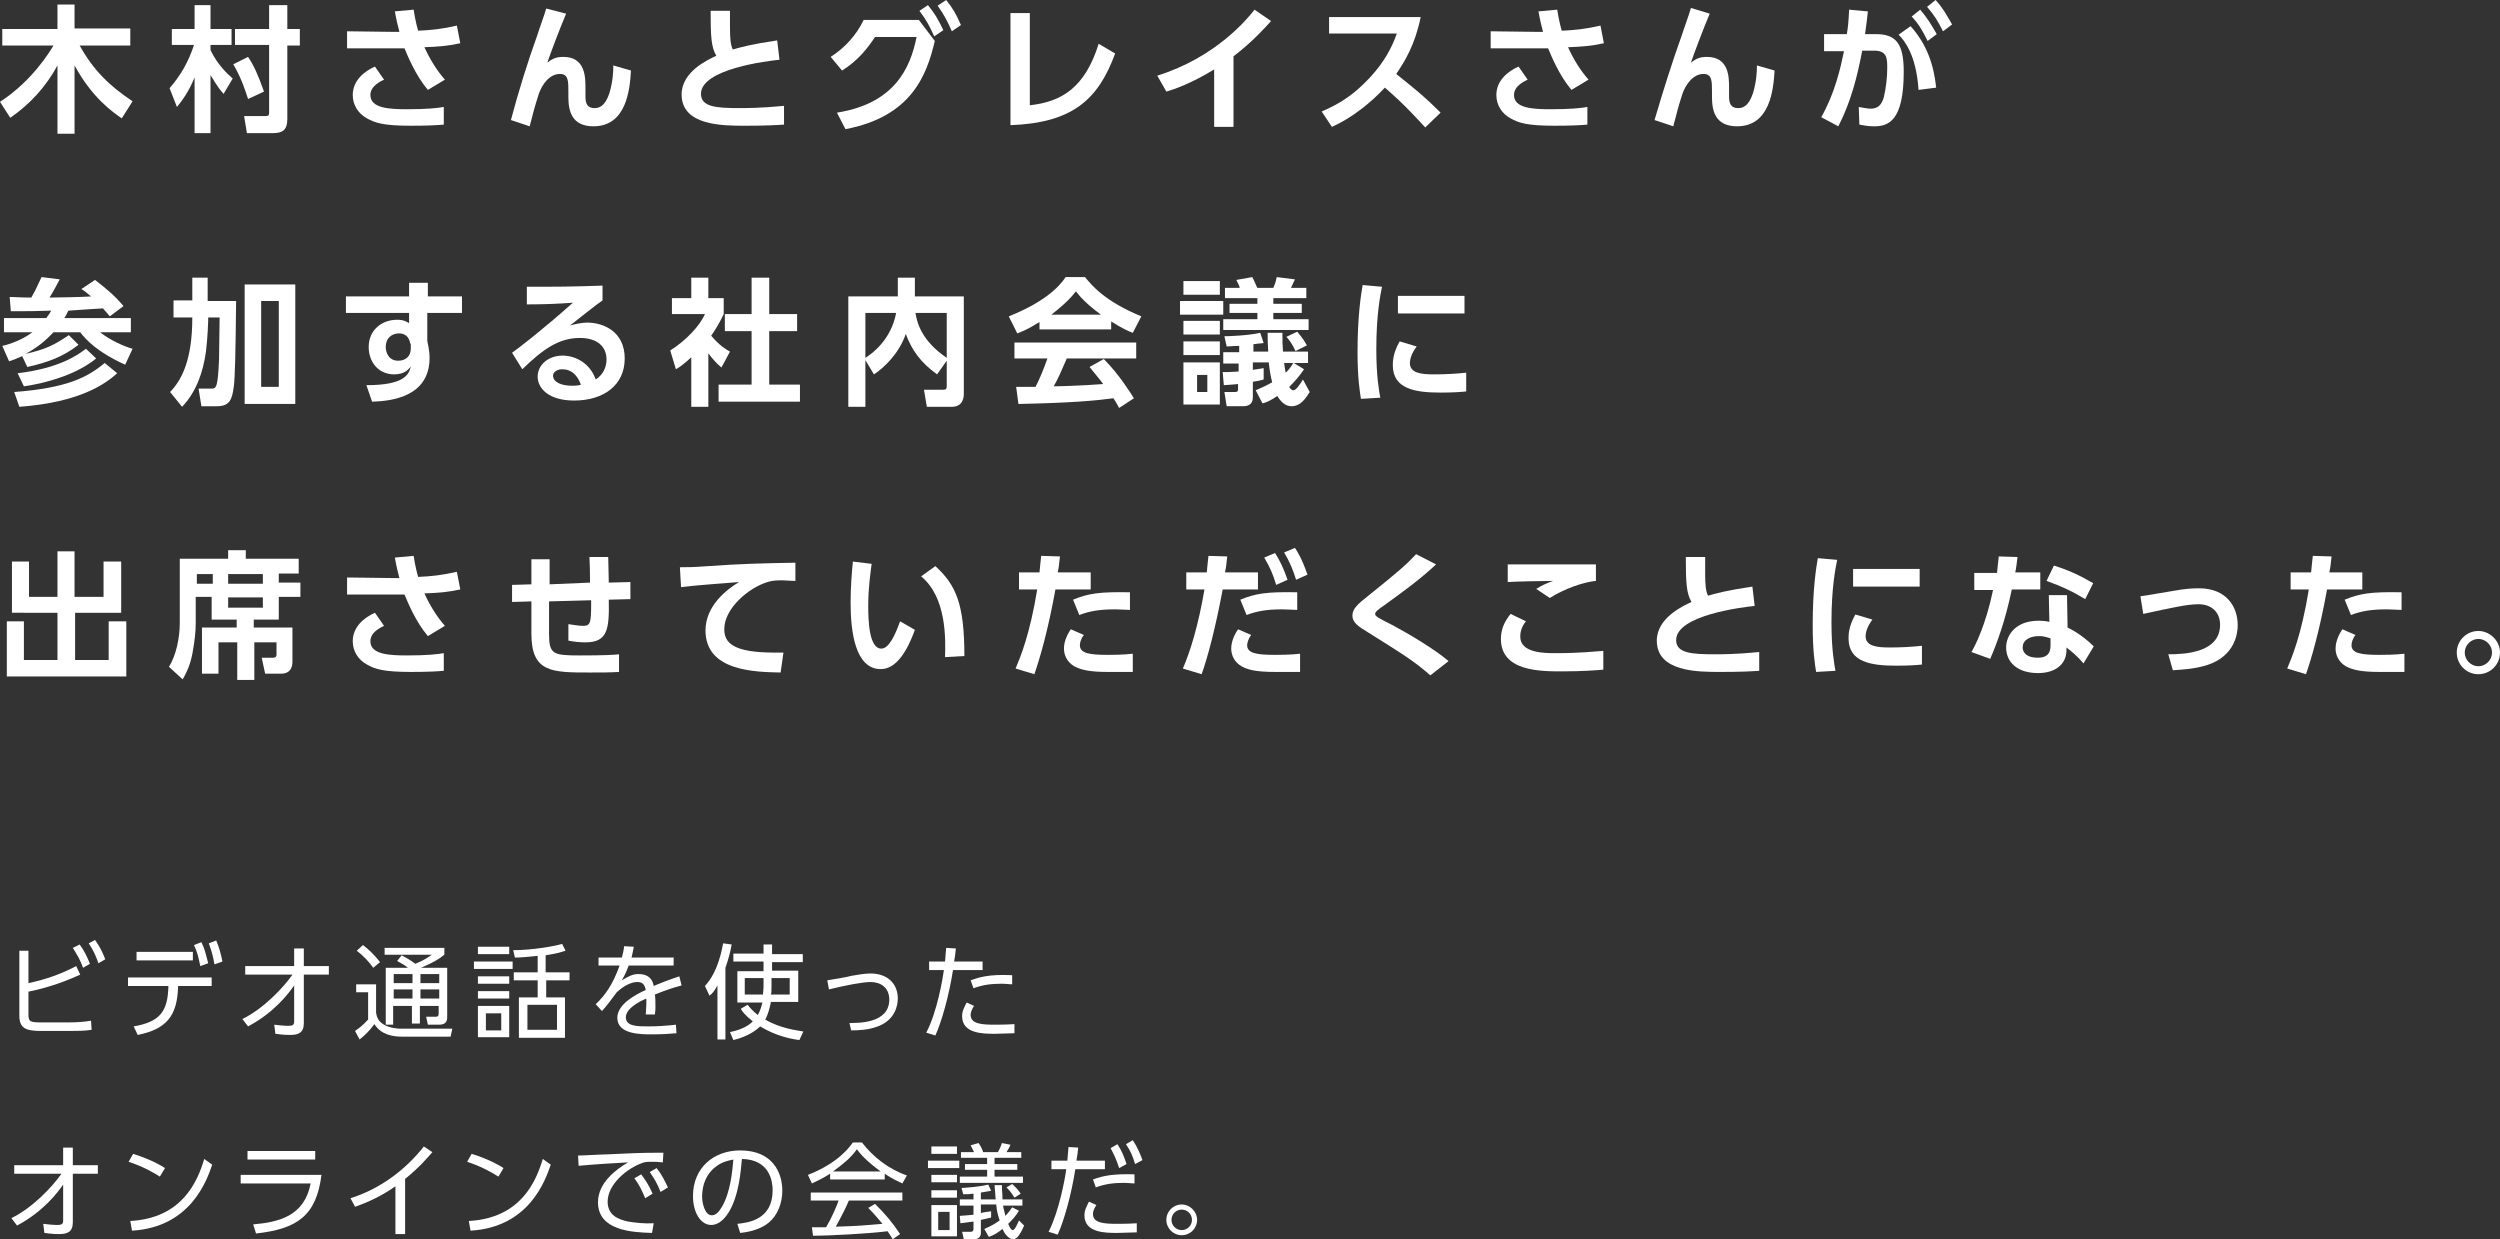 <?xml version="1.0" encoding="UTF-8"?><svg id="_レイヤー_2" xmlns="http://www.w3.org/2000/svg" width="439.4" height="217.8" viewBox="0 0 439.4 217.8"><rect x="0" y="0" width="439.4" height="217.8" fill="#333333" stroke="none"/><g id="_レイヤー_2-2"><path d="m0,17.9c5.7-3.7,8.8-8.9,9.4-9.9H.4v-2.9h9.7V.8h3v4.2h9.8v3h-8.9c2.5,4.5,5.4,7.2,9.3,9.8l-1.9,3c-1.6-1.1-5.2-3.6-8.3-9.3v12h-3v-12c-2,3.7-4.8,6.8-8.3,9.2l-1.8-2.8Z" style="fill:#fff;"/><path d="m29.8,15.5c2-2.3,3.3-4.6,4.3-7.6h-3.9v-2.8h4V.9h2.8v4.2h3.7v2.8h-3.7v.9c1.3,2.7,3,4.2,3.9,5l-1.6,2.7c-1.2-1.3-2-2.9-2.3-3.3v10.2h-2.8v-9.8c-1,2.5-2.2,4.1-3.1,5.2l-1.3-3.3Zm13.8-5.5c1,1.5,1.7,3,2.8,6.1l-2.8,1.3c-.3-.9-1.1-3.6-2.6-6.1l2.6-1.3Zm3.9-9.1h3v4.2h2.2v2.9h-2.2v12.9c0,2.1-1,2.5-2.6,2.5h-4.5l-.5-3h3.8c.6,0,.6-.3.6-.6V7.9h-6v-2.8h6V.9h.2Z" style="fill:#fff;"/><path d="m75.2,15.8c-2.2-2.6-3.6-6.1-4.1-7.3h-10.1v-3l8,.1h1.2c-.3-1.2-.5-1.9-.8-3.6l3.3-.3c.3,2,.7,3.4.8,3.7,2.3-.1,4.2-.3,6.8-.9l.6,3.1c-2.3.5-3.8.6-6.3.7.9,2,2.1,4,3.6,5.7l-3,1.8Zm-7.7-1.8c-.6.3-2.4,1.1-2.4,2.7,0,2.3,3.2,2.5,6.4,2.5,3.5,0,5.4-.2,6.5-.4v3.1c-1,.1-2.8.2-5.8.2-4.8,0-6.3-.5-7.7-1.3-1.5-.8-2.5-2.3-2.5-4.1,0-2.6,2.1-4.2,3.9-5l1.6,2.3Z" style="fill:#fff;"/><path d="m99.5,2.4c-1.1,2.6-2.8,7.1-3.3,8.6.9-.7,1.6-1,2.8-1,3.9,0,3.9,3.6,3.9,5.4v1.6c0,1.3.4,2,1.6,2,.7,0,1.8-.2,2.6-2.6.6-2,.7-3.7.7-4.9l3.1.9c-.2,3.4-.8,9.8-6.6,9.8-3.8,0-4.4-2.7-4.4-5.1v-.9c0-2,0-3.2-1.5-3.2-1.8,0-3.1,1.8-3.7,3.5-.7,2.2-1,3.3-1.6,5.7l-3.3-1.1c1.3-4.9,2.9-10.1,4.7-15.1.2-.7,1.2-3.4,1.5-4.5l3.5.9Z" style="fill:#fff;"/><path d="m137,10.5c-2,.2-13.8,1.6-13.8,6,0,2.3,2.7,2.5,6.8,2.5s6.5-.3,7.8-.4v3.3c-1.4.1-3.4.2-6.8.2-4,0-11.2,0-11.2-5.5,0-4,4.6-6.1,6.1-6.8-.9-1.5-1-3.4-1-7.9h3.4v2.8c0,2.1.1,3.2.5,4,1.4-.4,3.1-.9,7.8-1.6l.4,3.4Z" style="fill:#fff;"/><path d="m147.1,19.8c10.1-1.6,12.9-7.8,14-13.3h-7.3c-1.2,1.8-2.9,4.1-5.8,5.9l-2-2.4c2.5-1.6,4.5-3.8,5.8-6.5h9.7l2.8,3.7c-1.4,6-4.1,13.3-15.7,15.5l-1.5-2.9ZM163.1.9c1.2,1.5,1.8,2.5,2.7,4.4l-1.6,1.1c-.8-1.8-1.4-2.9-2.6-4.5l1.5-1Zm3.2-.9c1.2,1.5,1.7,2.4,2.6,4.4l-1.6,1.1c-.8-1.8-1.3-2.8-2.5-4.5l1.5-1Z" style="fill:#fff;"/><path d="m181,18.5c5.6-.6,9.7-3.1,12.1-10.8l2.9,1.7c-3,8.2-7.6,12.2-18.4,12.6V2.3h3.4v16.2Z" style="fill:#fff;"/><path d="m216.8,22.3h-3.4v-10.1c-3.9,2.4-7,3.5-8.4,3.9l-1.6-2.8c10.2-3.2,15.7-9.8,17.1-11.6l2.9,2c-.9,1-3.2,3.6-6.6,6.2v12.4Z" style="fill:#fff;"/><path d="m249.7,3c-1,4.9-2.8,7.8-4.3,10,3.6,2.9,4.9,3.9,7.8,6.8l-2.7,2.6c-1.5-1.6-3.5-3.9-7.1-7-2.3,2.5-5.7,5.3-9.3,6.9l-1.8-2.7c3.5-1.5,5.9-3.2,8.5-6,2.6-2.8,3.9-5.4,4.7-7.7h-11.9v-2.9h16.1Z" style="fill:#fff;"/><path d="m276.2,15.8c-2.2-2.6-3.6-6.1-4.1-7.3h-10.1v-3l8,.1h1.2c-.3-1.2-.5-1.9-.8-3.6l3.3-.3c.3,2,.7,3.4.8,3.7,2.3-.1,4.2-.3,6.8-.9l.6,3.1c-2.3.5-3.8.6-6.3.7.9,2,2.1,4,3.6,5.7l-3,1.8Zm-7.7-1.8c-.6.3-2.4,1.1-2.4,2.7,0,2.3,3.2,2.5,6.4,2.5,3.5,0,5.4-.2,6.5-.4v3.1c-1,.1-2.8.2-5.8.2-4.8,0-6.3-.5-7.7-1.3-1.5-.8-2.5-2.3-2.5-4.1,0-2.6,2.1-4.2,3.9-5l1.6,2.3Z" style="fill:#fff;"/><path d="m300.5,2.4c-1.1,2.6-2.8,7.1-3.3,8.6.9-.7,1.6-1,2.8-1,3.9,0,3.9,3.6,3.9,5.4v1.6c0,1.3.4,2,1.6,2,.7,0,1.8-.2,2.6-2.6.6-2,.7-3.7.7-4.9l3.1.9c-.2,3.4-.8,9.8-6.6,9.8-3.8,0-4.4-2.7-4.4-5.1v-.9c0-2,0-3.2-1.5-3.2-1.8,0-3.1,1.8-3.7,3.5-.7,2.2-1,3.3-1.6,5.7l-3.3-1.1c1.5-5.1,3.1-10.2,4.9-15.2.2-.7,1.2-3.4,1.5-4.5l3.3,1Z" style="fill:#fff;"/><path d="m320.1,20.6c2.4-4.2,3.4-8.7,4-11.6h-3.5v-3h4c.2-1.2.3-2.1.4-4.3l3.3.3c-.1,1.1-.3,2.5-.5,4h1.9c3.5,0,4.9,1.6,4.9,6.6,0,8.7-2.7,9.6-5.2,9.6-1.2,0-2-.2-2.6-.3l-.1-3.1c.7.1,1.4.3,2.1.3,1.2,0,1.9-.6,2.3-2,.4-1.7.6-3.6.6-5.1,0-1.7,0-3.1-2.3-3.1h-2.1c-.8,4.3-2,9.1-4.2,13.3l-3-1.6Zm17.1-4.8c-.4-6.3-2.6-8.8-3.5-9.7l2.1-1.5c2.9,3.2,4.1,6.9,4.5,10.8l-3.1.4Zm.3-14.1c1.2,1.4,2,2.7,2.9,4.3l-1.6,1.2c-.9-1.8-1.5-2.9-2.8-4.3l1.5-1.2Zm2.7-1.7c1.2,1.3,1.8,2.4,2.9,4.3l-1.6,1.2c-.9-1.8-1.5-2.8-2.8-4.3l1.5-1.2Z" style="fill:#fff;"/><path d="m8.2,55.8c.2-.3.5-.6.8-1.2-3.3.1-3.5.1-7.1.1l-.2-2.5c1.2,0,1.7.1,3.8.1.7-1.2,1-1.9,1.8-3.6l3.2.4c-.7,1.3-1.1,2.1-1.8,3.2,1.4,0,6.1-.1,7.3-.2-.8-.7-1.2-1-1.7-1.3l2.4-1.6c2.2,1.7,3.5,2.8,5,4.6l-2.4,1.8c-.4-.5-.7-.8-1.2-1.4-1.8.1-3.2.2-6.1.4-.3.7-.5,1-.7,1.3h11.7v2.5h-5.4c1.6,1.3,4.2,2.5,5.7,2.9l-1.3,2.8c-4.9-2.2-6.9-4.4-7.9-5.7h-4.7c-.6.6-2.1,2.3-4.9,3.8,3.4-.8,4.8-1.4,7.6-3.3l1.7,1.7c-2.7,2.1-5.4,3.1-9,3.9l-.9-1.9c-1.1.5-1.7.7-2.3.9l-1.2-2.7c2.5-.6,4.2-1.6,5.3-2.4H.7v-2.5h7.5v-.1Zm12.4,9.8c-2,1.8-6.4,5.1-17.2,5.9l-.9-2.6c9.3-.7,12.9-2.6,15.9-5.1l2.2,1.8Zm-3.7-2.6c-.6.5-2.4,1.9-5.6,3.1-3.3,1.2-5.7,1.6-7.1,1.8l-1.1-2.3c7.6-.9,10.8-3.4,12-4.3l1.8,1.7Z" style="fill:#fff;"/><path d="m33.6,48.8h2.9v4.1h5c-.1,9.6-.2,13.3-.4,15-.3,2.3-.7,3.5-3,3.5h-2.7l-.5-3.1h2.3c.8,0,1.1-.2,1.3-5.2,0-1.2.1-6.3.1-7.3h-2c0,.8-.1,3.5-.4,6-.5,3.6-1.7,7.1-4.2,9.7l-2.1-2.6c2.1-2.2,3.9-5.7,3.9-13.1h-3.3v-3h3.3v-4h-.2Zm18.3,1.2v21h-8.9v-21h8.9Zm-2.9,2.9h-3.1v15.1h3.1v-15.1Z" style="fill:#fff;"/><path d="m81.2,52.1v2.9h-6.1v4.9c.1.7.4,1.6.4,3,0,6.9-6.8,7.6-10.1,7.7l-1-2.9c6.7,0,7.5-1.9,7.8-3.3-.3.4-1,1.4-2.9,1.4-2.9,0-4.5-2.3-4.5-4.8,0-3,2.3-4.8,5-4.8,1.1,0,1.6.3,2.1.6v-1.8h-11.1v-2.9h11.1v-2.4h3.3v2.4s6,0,6,0Zm-9.1,8.3c-.1-.6-.4-1.8-2-1.8-1.1,0-2.3.7-2.3,2.4,0,.8.4,2.4,2.2,2.4,1.3,0,2.2-.8,2.2-2.1v-.9h-.1Z" style="fill:#fff;"/><path d="m105.9,52.8c-1.3.9-3.8,2.9-5.7,4.4,1.1-.3,2.2-.5,3-.5,2.9,0,6.6,1.6,6.6,6.3s-3.7,7.4-8.9,7.4c-4.4,0-6.4-2.1-6.4-4.2s1.9-3.7,4.4-3.7c2.2,0,4.8,1.3,5.8,4.2,1.4-.9,1.9-2.3,1.9-3.5,0-2.2-1.5-3.8-4.7-3.8-3.7,0-6.5,2-10.1,5.5l-1.8-2.9c1-.7,5.2-3.9,10.7-8.8-2.6.2-5,.3-8.1.3v-3.1c5.3,0,7.6,0,13.3-.2v2.6Zm-7.1,12.1c-1,0-1.6.6-1.6,1.1,0,1.1,1.3,1.8,3.4,1.8.8,0,1.3-.1,1.5-.2-.6-1.6-1.6-2.7-3.3-2.7Z" style="fill:#fff;"/><path d="m124.5,71.5h-3v-8.7c-1.2,1.1-2,1.7-2.7,2.1l-1-3.3c2.7-1.7,5.2-4.3,6.1-6.4h-5.8v-2.8h3.4v-3.6h3v3.6h2.7v2.8c-.8,1.7-1.5,2.8-2.2,3.8,1.5,1.8,2.6,2.4,3.3,2.8l-1.5,2.8c-.7-.6-1.5-1.4-2.3-2.5v9.4Zm7.7-22.7h3v6.4h4.9v3h-4.9v9.4h5.4v3h-14.3v-3h5.8v-9.4h-4.7v-3h4.7v-6.4h.1Z" style="fill:#fff;"/><path d="m152.1,63.3v8.2h-3v-19.4h8.7v-3.3h3v3.3h8.6v17.2c0,.6-.2,2.2-2.1,2.2h-4.4l-.5-3h3.4c.4,0,.6-.1.6-.6v-4.5l-1.7,2.4c-2.9-2.1-4.4-4.2-5.5-7.1-1.2,3.5-3.9,6-5.6,7.1l-1.5-2.5Zm0-8.3v7.9c2.8-1.8,4.8-4.6,5.4-7.9h-5.4Zm14.3,0h-5.5c.3,1.8,1.1,4.9,5.5,7.9v-7.9Z" style="fill:#fff;"/><path d="m182.7,56.6c-1.9,1.2-3.1,1.7-3.9,2l-1.5-3c5.8-2.3,8.7-4.9,10-6.9h3.4c1.3,1.6,3.6,4.3,9.9,6.9l-1.5,2.9c-.8-.3-1.9-.8-3.8-2v1.4h-12.6v-1.3h0Zm14,15.1c-.3-.5-.4-.8-1-1.7-3.1.4-7,.8-16.7,1l-.4-3h3.4c.7-1.3,1.5-3.3,2.1-5h-5.8v-2.8h21.4v2.8h-12.2c-.9,2.1-1.5,3.5-2.3,4.9.8,0,4.8-.1,8.7-.4-.5-.7-1.2-1.5-2.4-3l2.5-1.4c2.7,2.7,4.8,6.1,5.3,6.9l-2.6,1.7Zm-3.2-16.4c-2.6-1.9-3.8-3.3-4.4-4.1-1.2,1.6-2.9,3-4.3,4.1h8.7Z" style="fill:#fff;"/><path d="m215,52.9v2.4h-7.6v-2.4h7.6Zm-.6-3.5v2.4h-6.4v-2.4h6.4Zm0,7v2.4h-6.4v-2.4h6.4Zm0,3.6v2.4h-6.4v-2.4h6.4Zm0,3.7v7.4h-6.4v-7.4s6.4,0,6.4,0Zm-2.2,2.2h-1.8v3h1.8v-3Zm15.2-2.1l1.8,1.1c-.9,1.3-1.5,2-2.6,3.1.2.4.5.6.7.6.5,0,1.1-.9,1.7-1.9l1.2,2.2c-.7,1.1-1.6,2.5-3.2,2.5-1.1,0-1.9-.8-2.5-1.8-1.2.8-1.8,1.1-2.6,1.3l-1.2-2.3c1.4-.6,2-.9,2.9-1.4-.3-1.1-.5-2.5-.6-3.5h-2.8v1.3c1.3-.2,1.4-.2,1.9-.3v2c-.7.2-1.1.3-1.9.4v2.7c0,1.6-1.3,1.6-1.8,1.6h-2.8l-.4-2.5h1.8c.3,0,.6,0,.6-.5v-.9c-.8.1-1.3.1-2.5.2l-.2-2.3c1,0,1.2,0,2.8-.1v-1.4h-2.7v-2h2.8v-1.1c-1.2,0-1.7.1-2.2.1l-.4-1.8c.6,0,4.1-.1,6.3-.6l.6,1.8c-.9.1-1.2.1-1.8.2v1.3h2.6c-.1-1.4-.1-2.4-.1-3.3h2.6c0,1.5,0,2,.1,3.3h4.4v2h-2.5Zm-9.5-13.2c-.1-.5-.3-.7-.6-1.4l2.8-.5c.4.7.7,1.6.9,1.9h2.8c.2-.5.4-.9.6-1.9l3.2.4c-.3.6-.4.9-.7,1.5h2.7v1.8h-5.8v1h5v1.6h-5v1.1h6.2v1.9h-15v-1.9h6v-1.1h-4.9v-1.6h4.9v-1h-5.7v-1.8h2.6Zm7.8,13.2c.1.6.1,1.1.3,1.7.7-.7,1-1.2,1.3-1.7h-1.6Zm2-2.1c-.6-1.3-1-1.8-1.6-2.5l1.9-.9c.3.4,1,1.1,1.7,2.4l-2,1Z" style="fill:#fff;"/><path d="m242.9,50.4c-.3,1.5-1,4.9-1,11,0,4.8.5,7.4.7,8.5l-3.4.2c-.2-1.3-.6-3.6-.6-8.2,0-6.3.6-10.1.9-11.8l3.4.3Zm6.1,10.5c-1,1.3-1.2,2.4-1.2,2.9,0,1.8,2,2,4.3,2,1.8,0,3.9-.1,5.6-.3v3.3c-.9.1-2.4.2-4.5.2-4.4,0-8.4-.6-8.4-4.8,0-.6,0-2.1,1.2-4.2l3,.9Zm8.4-8.9v3.1h-11.7v-3.1h11.7Z" style="fill:#fff;"/><path d="m5.1,98.7v6.2h5v-8h3v8h5.1v-6.2h3.1v9h-8.1v8.3h5.9v-6.8h3.1v9.7H1.2v-9.7h3v6.8h5.9v-8.3H2.1v-9h3Z" style="fill:#fff;"/><path d="m41.7,119.5v-6.6h-3.3v5.5h-2.9v-8.1h6.1v-1.4h-4.4v-4h-2.8v4.8c0,1.2-.2,3.1-.5,4.7-.3,1.9-.9,3.5-1.8,5l-2.4-2.2c1.3-2.1,1.9-5.2,1.9-7.7v-11.3h8.5v-1.5h3.1v1.5h9.3v2.6h-3.5v1.6h3.8v2.5h-3.8v4h-4.4v1.4h6.8v6c0,1.8-1.2,2.1-1.9,2.1h-2.9l-.6-2.8h2c.4,0,.6-.2.6-.5v-2.2h-3.9v6.6s-3,0-3,0Zm-7.1-18.6v1.7h2.8v-1.7h-2.8Zm5.5,0v1.7h6.1v-1.7h-6.1Zm0,4.1v1.8h6.1v-1.8h-6.1Z" style="fill:#fff;"/><path d="m75.2,111.8c-2.2-2.6-3.6-6.1-4.1-7.3h-10.1v-3l8,.1h1.2c-.3-1.2-.5-1.9-.8-3.6l3.3-.3c.3,2,.7,3.4.8,3.7,2.3-.1,4.2-.3,6.8-.9l.6,3.1c-2.3.5-3.8.6-6.3.7.9,2,2.1,4,3.6,5.7l-3,1.8Zm-7.7-1.8c-.6.3-2.4,1.1-2.4,2.7,0,2.3,3.2,2.5,6.4,2.5,3.5,0,5.4-.2,6.5-.4v3.1c-1,.1-2.8.2-5.8.2-4.8,0-6.3-.5-7.7-1.3-1.5-.8-2.5-2.3-2.5-4.1,0-2.6,2.1-4.2,3.9-5l1.6,2.3Z" style="fill:#fff;"/><path d="m103.7,102.4c0-.6,0-2.7-.1-4.5h3.3c0,.9.1,3.2.1,4.5l3.8-.1v3l-3.8.1c.1,5.2-.2,7.5-4.1,7.5-1,0-2-.1-3-.3v-2.9c.8.1,1.7.3,2.6.3,1.3,0,1.4-.6,1.4-3.9v-.6l-7.4.2v5.7c0,3.6.7,3.8,5.4,3.8,4.4,0,5.9-.1,6.9-.2v3.1c-1.6.1-3,.1-5.1.1-6.7,0-10.3,0-10.3-6.8v-5.7l-3.4.1v-3l3.4-.1v-4.4h3.2v4.4l7.1-.3Z" style="fill:#fff;"/><path d="m139.8,102.1c-.9,0-1.6-.1-2.2-.1-.9,0-1.8,0-2.7.3-3.3,1-7.6,4.6-7.6,8.3,0,2.4,1.6,4.1,8.8,4.1h1.6l-.5,3.5c-4.5-.1-13.2-.2-13.2-7.4,0-4.3,3.7-7.2,5.9-8.5-2.4.2-8.1.6-10.2.9l-.2-3.5c1.1,0,2.4,0,5-.2,5.5-.4,9.6-.5,15.3-.6v3.2Z" style="fill:#fff;"/><path d="m153.2,99.1c-.2,1.6-.6,4.2-.6,7.3,0,2.5.1,7.6,2.3,7.6,1.4,0,2.5-2.6,3.3-4.8l2.6,1.5c-1.3,3.6-3.2,6.9-6,6.9-4.5,0-5.3-6.6-5.3-11.7,0-2.6.2-5.2.4-7.2l3.3.4Zm12.9,16.4c.1-3.1.3-10.5-4.2-14.2l2.5-1.8c3.6,3.3,5.1,6.6,5.1,15.8l-3.4.2Z" style="fill:#fff;"/><path d="m178.5,117.5c.8-1.9,2.5-5.9,3.8-13.9h-3.2v-3h3.6c.1-1.3.2-1.8.3-2.9l3.3.1c-.2,1.8-.2,1.9-.4,2.8h5.8v3h-6.2c-1.3,7.2-2.7,12-3.7,14.9l-3.3-1Zm12-5.9c-.4.5-.7,1.2-.7,1.8,0,1.4,1.6,1.7,4.9,1.7.6,0,2.7,0,4.4-.2v3.2h-4.3c-3.1,0-4.7-.3-6-1-1.2-.7-1.8-1.9-1.8-3.1,0-1.5.8-2.8,1.2-3.4l2.3,1Zm8.1-4.4c-.7,0-1.6-.1-2.6-.1-2.7,0-4.5.3-6.3,1l-1.1-2.7c2.7-1.1,4.6-1.4,10-1.3v3.1h0Z" style="fill:#fff;"/><path d="m207.9,117.5c1.3-3,2.7-7.5,3.8-13.9h-3.2v-3h3.6c.1-1.3.2-1.8.3-2.9l3.3.1c-.2,1.8-.2,1.9-.4,2.8h5.8v3h-6.2c-1.3,6.9-2.6,11.8-3.7,14.9l-3.3-1Zm12-5.9c-.5.7-.7,1.4-.7,1.8,0,1.4,1.6,1.7,4.9,1.7.6,0,2.7,0,4.4-.2v3.2h-4.3c-3.6,0-4.9-.4-6-1-1.2-.7-1.8-1.9-1.8-3.1,0-1.5.8-2.8,1.2-3.4l2.3,1Zm8.1-4.4c-.7,0-1.6-.1-2.6-.1-2.7,0-4.5.3-6.3,1l-1.1-2.7c2.7-1.1,4.6-1.4,10-1.3v3.1h0Zm-3.9-10c.9,1.4,1.5,2.7,2.2,4.7l-2,.9c-.6-2-1.1-3.1-2.1-4.8l1.9-.8Zm3.5-.9c.4.6,1.2,1.8,2.2,4.7l-2,.9c-.6-1.9-1.1-3.1-2.1-4.8l1.9-.8Z" style="fill:#fff;"/><path d="m251.4,118.7c-3-2.6-4.5-3.5-11.5-7.9-1.5-.9-2.2-1.6-2.2-2.6,0-1.2.9-2,2.8-3.5,5.6-4.5,6.6-5.4,8.4-7.3l3.5,1.8c-2.9,2.7-5.4,4.5-9.4,7.4-.6.4-1.3.9-1.3,1.3s.3.6,3.1,2c2.8,1.5,7.5,4.3,9.8,6.3l-3.2,2.5Z" style="fill:#fff;"/><path d="m268.2,109.2c-.9,1.1-1,2.1-1,2.7,0,2.9,4.3,2.9,6.2,2.9,4.4,0,6.9-.3,8.4-.4v3.3c-1.2.1-3.6.3-7.2.3-3.9,0-10.8,0-10.8-5.7,0-1.7.6-3,1.7-4.4l2.7,1.3Zm12.3-7.1c-2.2.2-5.6,1.4-8.1,3l-2.4-1.6c1.2-.7,1.8-1,3-1.4-1.3,0-6.8.1-8,.2v-3.1h15.5v2.9Z" style="fill:#fff;"/><path d="m308.4,106.5c-2,.2-13.8,1.6-13.8,6,0,2.3,2.7,2.5,6.8,2.5s6.5-.3,7.8-.4v3.3c-1.4.1-3.4.2-6.8.2-4,0-11.2,0-11.2-5.5,0-4,4.6-6.1,6.1-6.8-.9-1.5-1-3.4-1-7.9h3.4v2.8c0,2.1.1,3.2.5,4,1.4-.4,3.1-.9,7.8-1.6l.4,3.4Z" style="fill:#fff;"/><path d="m322.9,98.4c-.3,1.5-1,4.9-1,11,0,4.8.5,7.4.7,8.5l-3.4.2c-.2-1.3-.6-3.6-.6-8.2,0-6.3.6-10.1.9-11.8l3.4.3Zm6.2,10.5c-1,1.3-1.2,2.4-1.2,2.9,0,1.8,2,2,4.3,2,1.8,0,3.9-.1,5.6-.3v3.3c-.9.1-2.4.2-4.5.2-4.4,0-8.4-.6-8.4-4.8,0-.6,0-2.1,1.2-4.2l3,.9Zm8.3-8.9v3.1h-11.7v-3.1h11.7Z" style="fill:#fff;"/><path d="m358.6,100.6v3h-5c-1.2,5.7-2.6,9.4-3.8,12.2l-3.3-1.2c.7-1.2,2.5-4.7,3.8-10.9h-3.3v-3h4c.1-1.2.2-1.8.3-2.9l3.3.1c-.2,1.5-.2,1.8-.4,2.7,0,0,4.4,0,4.4,0Zm4.8,9.7c1.7.8,3.5,2.2,4.6,3.3l-1.8,3c-1.2-1.4-2.1-2.1-3-2.8v.5c0,2.4-1.9,4-5,4-3.6,0-5.6-1.9-5.6-4.5,0-2.1,1.6-4.7,5.7-4.7.9,0,1.5.1,1.9.2l-.1-4.7h3.2l.1,5.7Zm-3,1.9c-.4-.1-1-.4-2-.4-1.8,0-2.9.8-2.9,2,0,.3.1,1.8,2.7,1.8,1.4,0,2.2-.6,2.2-2.1v-1.3h0Zm6.1-6.9c-2.5-1.5-4.3-2.3-6.8-3.2l1.3-2.7c2.5.8,4.3,1.6,6.9,3.1l-1.4,2.8Z" style="fill:#fff;"/><path d="m381.1,115c3,0,9.1-.3,9.1-5.2,0-2.2-1.5-3.6-3.8-3.6-2,0-4.6.6-9.7,1.7l-.5-3.1c1-.1,5.3-.9,6.1-1,1.7-.3,2.9-.4,4.2-.4,4.7,0,6.8,3.1,6.8,6.5,0,1.3-.4,5.4-5.4,7-2.2.7-4.5.8-6,.9l-.8-2.8Z" style="fill:#fff;"/><path d="m402,117.5c.8-1.9,2.5-5.9,3.8-13.9h-3.2v-3h3.6c.1-1.3.2-1.8.3-2.9l3.3.1c-.2,1.8-.2,1.9-.4,2.8h5.8v3h-6.2c-1.3,7.2-2.7,12-3.7,14.9l-3.3-1Zm12-5.9c-.4.5-.7,1.2-.7,1.8,0,1.4,1.6,1.7,4.9,1.7.6,0,2.7,0,4.4-.2v3.2h-4.3c-3.1,0-4.7-.3-6-1-1.2-.7-1.8-1.9-1.8-3.1,0-1.5.8-2.8,1.2-3.4l2.3,1Zm8.1-4.4c-.7,0-1.6-.1-2.6-.1-2.7,0-4.5.3-6.3,1l-1.1-2.7c2.7-1.1,4.6-1.4,10-1.3v3.1Z" style="fill:#fff;"/><path d="m439.4,114.7c0,2.1-1.7,3.8-3.8,3.8s-3.8-1.7-3.8-3.8,1.7-3.8,3.8-3.8c2,0,3.8,1.7,3.8,3.8Zm-6.2,0c0,1.3,1.1,2.4,2.4,2.4s2.4-1.1,2.4-2.4-1.1-2.4-2.4-2.4c-1.3,0-2.4,1.1-2.4,2.4Z" style="fill:#fff;"/><path d="m5,172.8c3.2-.7,5.7-1.6,8.4-3l.7,1.5c-3.9,1.8-7.2,2.6-9.1,3v4c0,1.3.3,1.4,2.4,1.4h4.6c1.4,0,2.9-.1,4-.3l.1,1.6c-1.1.2-2.8.2-3.9.2h-5c-2.7,0-3.8-.5-3.8-2.7v-11.4h1.6v5.7Zm9-6.8c.8,1.1,1.3,2.1,1.8,3.4l-1.2.7c-.5-1.4-1-2.2-1.8-3.5l1.2-.6Zm2.7-.8c.8,1.1,1.3,2.1,1.8,3.4l-1.2.7c-.5-1.4-.8-2.1-1.7-3.5l1.1-.6Z" style="fill:#fff;"/><path d="m24.2,181.9l-.7-1.5c4.6-.8,6-2.6,6.1-7.1h-7.1v-1.5h14.7v1.5h-5.9c-.1,5.3-2.1,7.6-7.1,8.6Zm9.7-14.6v1.5h-9.9v-1.5h9.9Zm1.5-1.7c.6,1.2.8,2.2,1.2,3.7l-1.4.5c-.3-1.5-.5-2.4-1.1-3.7l1.3-.5Zm2.6-.3c.5,1.2.8,2.2,1.1,3.7l-1.4.5c-.3-1.6-.5-2.3-1-3.7l1.3-.5Z" style="fill:#fff;"/><path d="m43.1,171.3v-1.5h8.6v-3.1h1.7v3.1h4.4v1.5h-4.4v8.5c0,1.7-.9,2.1-2.4,2.1-.6,0-1.1,0-2.6-.2l-.2-1.6c.7.1,1.8.2,2.5.2.8,0,1-.2,1-.8v-6.3c-.9,1.3-3.4,4.7-8.1,7.2l-1-1.3c3.7-1.8,7.2-5.5,8.8-7.8h-8.3Z" style="fill:#fff;"/><path d="m66.1,173v5c.1.6.3,1.5,1.4,2.1,1,.6,2.5.7,2.8.7h9.2l-.3,1.4h-8.6c-1.5,0-3.6-.3-4.8-2.2-.7,1-1.7,2-2.6,2.7l-.8-1.5c.7-.5,1.3-.9,2.3-2v-4.8h-2.1v-1.4h3.5Zm-.5-2.9c-.7-1-1.7-2.1-2.9-3l1.1-1c.9.7,1.9,1.6,3,3l-1.2,1Zm13,0v8.6c0,.6-.1,1.4-1.4,1.4h-2l-.3-1.4h1.7c.3,0,.5-.1.5-.5v-1.4h-3.3v3.1h-1.4v-3.1h-3.3v3.3h-1.3v-10h3.9c-.6-.5-1.2-.8-1.9-1.2l.8-1c.7.4,1.5.8,2.4,1.5,1.7-.7,2.3-1.2,2.9-1.6h-8.3v-1.2h10.5v1.2c-1,.8-1.8,1.3-4.1,2.3h4.6Zm-6.1,1.1h-3.3v1.6h3.3v-1.6Zm0,2.7h-3.3v1.6h3.3v-1.6Zm4.7-2.7h-3.3v1.6h3.3v-1.6Zm0,2.7h-3.3v1.6h3.3v-1.6Z" style="fill:#fff;"/><path d="m90.1,169v1.3h-6.8v-1.3h6.8Zm-.6-2.6v1.3h-5.5v-1.3h5.5Zm0,5.2v1.3h-5.5v-1.3h5.5Zm0,2.6v1.3h-5.5v-1.3h5.5Zm0,2.6v5.5h-5.5v-5.5h5.5Zm-1.4,1.3h-2.7v3h2.7v-3Zm7.9-7.2h4.1v1.4h-4.1v3h3.3v7.1h-8.1v-7.1h3.3v-3h-4.2v-1.4h4.2v-2.9c-2.1.2-2.9.3-4,.3l-.3-1.3c3.4,0,7.3-.7,8.6-1.1l.6,1.2c-1,.3-1.6.5-3.5.8v3h.1Zm1.9,5.7h-5.2v4.4h5.2v-4.4Z" style="fill:#fff;"/><path d="m118.4,168.3v1.4h-7.9c-.4,1.1-.7,1.7-1.2,2.6,1.3-.8,2-1.1,2.9-1.1,1.2,0,2.4.4,2.7,2.1.4-.2,2.9-1.2,4.5-1.7l.4,1.6c-1.5.4-2.7.8-4.7,1.6.1.6.1,1.4.1,2.1,0,.3,0,.8-.1,1.4h-1.6c0-.4.1-1.1.1-1.7v-1.1c-1.4.6-3.6,1.8-3.6,3.3,0,1.6,2,1.6,4,1.6,1.4,0,3.1-.1,4.8-.3l.1,1.5c-1,.1-2.6.2-4.3.2-2,0-6.1,0-6.1-2.9,0-2.4,3.2-4.1,5-4.9-.2-1.1-.7-1.4-1.5-1.4-1,0-2.3.6-3.6,1.8-.8,1.1-2,2.7-2.6,3.3l-1.1-1.2c1.6-1.5,3-3.4,4.2-6.8h-3.7v-1.4h4.1c.1-.5.3-1,.4-2l1.7.1c-.1.6-.2,1-.4,1.9h7.4Z" style="fill:#fff;"/><path d="m127.6,182.7h-1.5v-9.5c-.6,1.1-.9,1.4-1.4,1.8l-.8-1.7c2.4-2.6,3-6.6,3.2-7.5l1.5.2c-.2,1.1-.5,2.4-1.1,4.1v12.6h.1Zm8-12.1h4.7v5.5h-4.8c-.2,1-.5,2.2-1,3.1,2.7,1.6,5.7,1.9,6.7,2.1l-.7,1.5c-1.5-.2-4.1-.7-6.9-2.4-.7.7-2.2,1.8-4.7,2.4l-.6-1.4c2.5-.5,3.7-1.5,4-1.9-1.3-1-1.9-1.8-2.1-2.2l1.2-.7c.4.5.9,1.1,1.8,1.8.5-.9.7-1.8.8-2.2h-4.4v-5.5h4.6v-1.7h-5.3v-1.4h5.3v-1.6h1.5v1.7h5.4v1.4h-5.4v1.5h-.1Zm-1.5,1.3h-3.2v2.9h3.2c0-.3.1-.8.1-1.5v-1.4h-.1Zm1.5,1.4c0,.7,0,1.2-.1,1.5h3.3v-2.9h-3.2v1.4Z" style="fill:#fff;"/><path d="m149.3,179.8c1.5,0,7,.1,7-4.1,0-2.2-1.6-3.1-3.3-3.1-1.4,0-4.5.6-7.3,1.3l-.3-1.6c.7-.1,3.7-.6,4.3-.8,1.1-.2,2.4-.4,3.3-.4,3.1,0,4.8,1.9,4.8,4.4,0,1.1-.4,3.9-3.8,5-1.4.5-3,.6-4.4.6l-.3-1.3Z" style="fill:#fff;"/><path d="m162.8,181.5c1.9-3.6,2.9-9.5,3.1-11h-2.6v-1.5h2.8q.1-1.3.2-2.4l1.7.1c-.1.9-.1,1.2-.3,2.3h5v1.5h-5.2c-.7,4.5-2,9.1-3.1,11.5l-1.6-.5Zm8.4-4.7c-.6.9-.6,1.4-.6,1.6,0,1.6,2.1,1.7,4.2,1.7.6,0,2,0,3.5-.1v1.6c-.5,0-2.8.1-3.4.1-2.1,0-5.8,0-5.8-3.1,0-.9.4-1.6.8-2.4l1.3.6Zm6.6-3.8c-.5,0-1-.1-1.8-.1-1.8,0-3.3.2-4.9.8l-.5-1.4c1.4-.5,3.1-1.1,7.3-.9v1.6h-.1Z" style="fill:#fff;"/><path d="m2.5,206.3v-1.5h8.6v-3.1h1.7v3.1h4.4v1.5h-4.4v8.5c0,1.7-.9,2.1-2.4,2.1-.6,0-1.1,0-2.6-.2l-.2-1.6c.7.1,1.8.2,2.5.2.8,0,1-.2,1-.8v-6.3c-.9,1.3-3.4,4.7-8.1,7.2l-1-1.3c3.7-1.8,7.2-5.5,8.8-7.8H2.5Z" style="fill:#fff;"/><path d="m28.1,206.8c-1.1-.7-3-1.8-5.5-2.6l.8-1.4c3.2,1,5.2,2.2,5.6,2.5l-.9,1.5Zm-5.2,7.8c9.1-.5,11.8-6.9,13-10.9l1.4,1c-.9,2.6-3.7,11-14.1,11.6l-.3-1.7Z" style="fill:#fff;"/><path d="m56.5,206.5c-.9,7.3-4.4,9.5-11.5,10.3l-.5-1.6c4.6-.4,9-1.5,10.1-7.2h-12.3v-1.5h14.2Zm-1.1-4.2v1.5h-11.9v-1.5h11.9Z" style="fill:#fff;"/><path d="m71.2,216.9h-1.7v-8.4c-2.4,1.7-4.8,2.8-7.1,3.6l-.8-1.5c5.1-1.6,9.6-4.9,12.9-9.1l1.5,1c-.8.9-2.3,2.7-4.8,4.7v9.7Z" style="fill:#fff;"/><path d="m87.6,206.8c-1.1-.7-3-1.8-5.5-2.6l.8-1.4c3.2,1,5.2,2.2,5.6,2.5l-.9,1.5Zm-5.2,7.8c9.1-.5,11.8-6.9,13-10.9l1.4,1c-.9,2.6-3.7,11-14.1,11.6l-.3-1.7Z" style="fill:#fff;"/><path d="m116.5,204.3c-.8-.1-1.3-.1-1.8-.1-.9,0-1.3,0-1.8.2-2.6.9-6.1,3.7-6.1,6.8,0,2.3,1.7,3.1,3.6,3.5,1.2.2,2.9.4,4.5.3l-.3,1.7c-3.5-.1-9.5-.4-9.5-5.4,0-3.4,3.2-5.8,5.3-7-.5,0-6.8.4-8.7.6l-.1-1.8c.9,0,4-.2,4.9-.2,4.3-.2,6-.3,10.1-.3l-.1,1.7Zm-3.8,2.1c.8,1.1,1.4,2,2,3.4l-1.3.8c-.6-1.4-1-2.3-1.9-3.5l1.2-.7Zm2.7-1.1c.9,1.1,1.3,2,2,3.4l-1.3.8c-.6-1.5-1-2.2-1.9-3.5l1.2-.7Z" style="fill:#fff;"/><path d="m129.6,215.1c1.9-.2,6.2-.7,6.2-5.9,0-1.4-.4-5.4-5.4-5.5-.2,2.1-.5,6.5-2.4,9.5-1.1,1.7-2.2,2.1-3,2.1-1.8,0-3.2-2.1-3.2-5.1,0-4.9,3.6-8,8.3-8,5.8,0,7.4,4,7.4,7.1,0,2.1-.8,4.3-2.4,5.6-1.2,1-3,1.6-5,1.8l-.5-1.6Zm-3.7-10.1c-1.7,1.2-2.5,3.2-2.5,5.3,0,1.2.5,3.3,1.7,3.3.8,0,1.3-.7,1.8-1.5,1.5-2.6,1.8-6.2,2-8.3-1.1.2-2.1.5-3,1.2Z" style="fill:#fff;"/><path d="m155.4,207.3h-9.5v-1c-1.6,1-2.6,1.4-3.2,1.7l-.7-1.5c5.4-2.1,7.4-5,7.9-5.7h1.6c1.9,2.5,4.7,4.7,7.9,5.8l-.8,1.4c-.8-.4-1.8-.8-3.1-1.7v1h-.1Zm-1.6,4.3c1.9,1.9,3,3.2,4.4,5.3l-1.3.9c-.3-.5-.5-.8-.9-1.4-3,.4-10.4.8-13.1.8l-.2-1.5h2.5c1.1-1.9,1.8-3.6,2.2-4.7h-4.9v-1.4h16.1v1.4h-9.4c-.4,1-1.2,2.6-2.3,4.6.5,0,2.5-.1,2.8-.1,2.2-.1,4.1-.3,5.4-.4-.2-.2-1.1-1.4-2.5-2.8l1.2-.7Zm1-5.7c-2.5-1.8-3.6-3.1-4.2-3.9-1.1,1.6-2.7,2.8-4.2,3.9h8.4Z" style="fill:#fff;"/><path d="m168.6,204v1.3h-5.5v-1.3h5.5Zm-.4-2.5v1.3h-4.5v-1.3h4.5Zm0,5v1.3h-4.5v-1.3h4.5Zm0,2.7v1.3h-4.5v-1.3h4.5Zm0,2.6v5.5h-4.5v-5.5h4.5Zm-1.3,1.2h-2v3.2h2v-3.2Zm5.5-1.2v1.4c.3-.1,1.6-.3,1.8-.3v1.1c-1.2.3-1.4.3-1.8.4v2.2c0,1-.6,1.2-1.2,1.2h-1.8l-.3-1.3h1.5c.3,0,.5-.1.5-.5v-1.3c-.9.1-1.4.2-2.3.3l-.1-1.3c1.1-.1,1.6-.1,2.4-.2v-1.6h-2.4v-1.1h2.4v-1c-.7.1-1.1.1-1.8.1l-.3-1.1c1.3-.1,3.1-.2,4.7-.6l.5,1.1c-.6.1-.7.1-1.8.3v1.2h2.6c-.1-1-.1-1.6-.2-2.5h1.3c0,1.2.1,1.4.1,2.5h3.5v1.1h-3.4c.1.7.3,1.2.4,1.8.6-.6.9-1.1,1.2-1.5l1.2.6c-.7,1.1-1.2,1.6-1.9,2.3.2.5.5,1.1.8,1.1.4,0,.8-1.1,1.1-1.7l.9.9c-.9,2.1-1.5,2.4-1.9,2.4-.9,0-1.6-1.1-1.9-1.8-1,.8-1.6,1.1-2.4,1.4l-.8-1.4c1.4-.6,2-1,2.7-1.5-.4-1.2-.5-1.7-.6-2.8h-2.7v.1Zm-1.2-9.3c-.2-.4-.3-.6-.6-1.2l1.4-.4c.4.6.6,1,.8,1.6h2.6c.2-.4.4-.7.7-1.6l1.5.3c-.2.5-.4.8-.7,1.3h2.6v1h-4.7v1.1h4v1h-4v1.2h5v1.1h-11.1v-1.1h4.8v-1.2h-3.9v-1h3.9v-1.1h-4.6v-1h2.3Zm7.1,8c-.6-1-1-1.4-1.4-1.8l1-.6c.5.5.9.8,1.5,1.7l-1.1.7Z" style="fill:#fff;"/><path d="m184.3,216.5c1.8-3.5,2.9-9.3,3.1-11h-2.6v-1.5h2.8q.1-1.3.2-2.4l1.7.1c-.1.9-.1,1.2-.3,2.3h5v1.5h-5.2c-.7,4.5-2,9.1-3.1,11.5l-1.6-.5Zm8.4-4.7c-.6.9-.6,1.4-.6,1.6,0,1.6,2.1,1.7,4.2,1.7.6,0,2,0,3.5-.1v1.6c-.5,0-2.8.1-3.4.1-2.1,0-5.8,0-5.8-3.1,0-.9.4-1.6.8-2.4l1.3.6Zm6.6-3.8c-.5,0-1-.1-1.8-.1-1.8,0-3.3.2-4.9.8l-.5-1.4c1.9-.7,3.7-1,7.3-.9v1.6h-.1Zm-2.9-6.9c.8,1.2,1.2,2.3,1.6,3.5l-1.3.7c-.5-1.5-.8-2.2-1.5-3.5l1.2-.7Zm2.7-.7c.8,1.2,1.3,2.4,1.7,3.5l-1.3.7c-.4-1.4-.8-2.3-1.6-3.5l1.2-.7Z" style="fill:#fff;"/><path d="m210.4,214.4c0,1.5-1.2,2.7-2.7,2.7s-2.7-1.2-2.7-2.7,1.2-2.7,2.7-2.7c1.4,0,2.7,1.2,2.7,2.7Zm-4.5,0c0,1,.8,1.8,1.8,1.8s1.8-.8,1.8-1.8-.8-1.8-1.8-1.8c-1,0-1.8.8-1.8,1.8Z" style="fill:#fff;"/></g></svg>